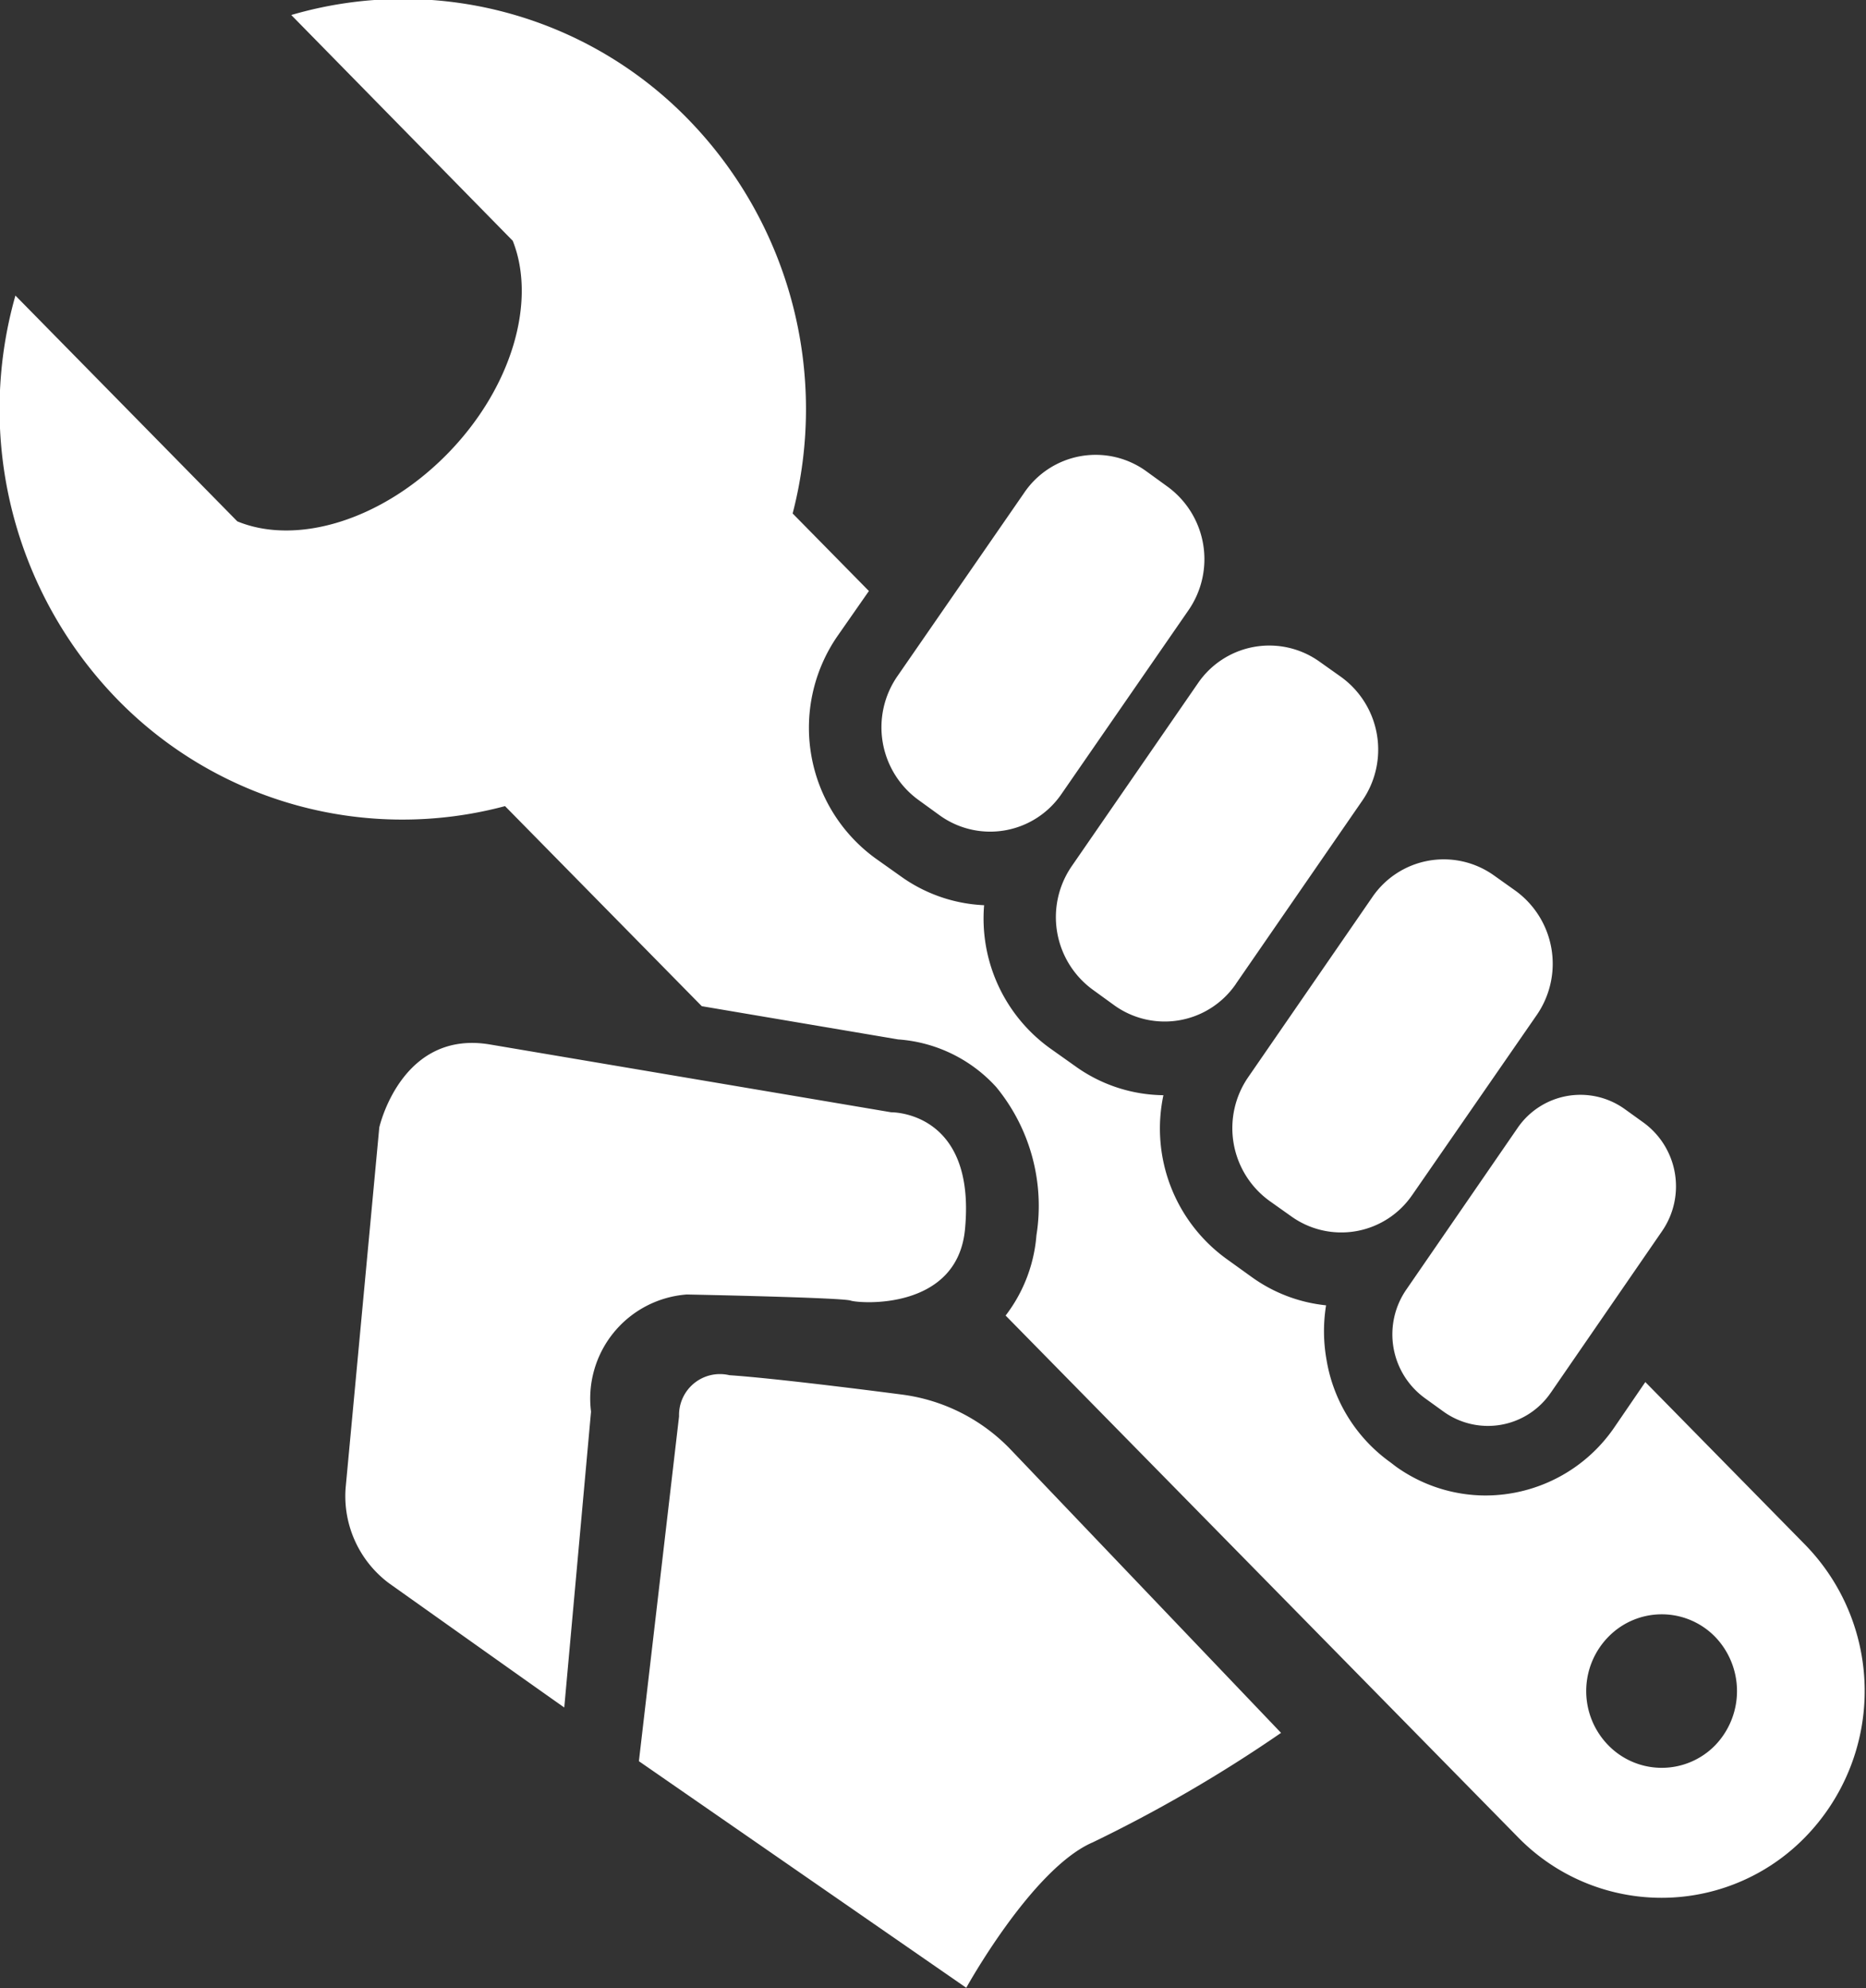 <svg xmlns="http://www.w3.org/2000/svg" width="46" height="49" viewBox="0 0 46 49"><rect x="0" y="0" width="46" height="49" fill="#333333" stroke="none"/><defs><style>.cls-1{fill:#fff;fill-rule:evenodd}</style></defs><path id="Icon_PI" data-name="Icon PI" class="cls-1" d="M1048.5 324.074l-3.94-4.01-.77 1.126a3.852 3.852 0 0 1-3.16 1.67 3.8 3.8 0 0 1-2.22-.714l-.13-.1a3.887 3.887 0 0 1-1.58-2.537 4 4 0 0 1-.01-1.336 3.789 3.789 0 0 1-1.83-.695l-.62-.446a3.966 3.966 0 0 1-1.56-4.038 3.786 3.786 0 0 1-2.17-.713l-.63-.447a3.941 3.941 0 0 1-1.62-3.523 3.8 3.8 0 0 1-2.05-.709l-.63-.447a3.979 3.979 0 0 1-.94-5.47l.78-1.118-1.88-1.911a10.235 10.235 0 0 0-2.58-9.721 9.81 9.81 0 0 0-9.78-2.565l5.46 5.565c.59 1.482-.01 3.624-1.62 5.26s-3.71 2.256-5.17 1.655l-5.47-5.565a10.255 10.255 0 0 0 2.52 9.96 9.814 9.814 0 0 0 9.55 2.624l4.85 4.931 4.84.819a3.606 3.606 0 0 1 2.42 1.176 4.614 4.614 0 0 1 .99 3.651 3.731 3.731 0 0 1-.76 1.979l12.63 12.857a4.941 4.941 0 0 0 7.08 0 5.159 5.159 0 0 0 0-7.208zm-2.22 4.945a1.839 1.839 0 0 1-2.63 0 1.909 1.909 0 0 1 0-2.676 1.837 1.837 0 0 1 2.63 0 1.928 1.928 0 0 1 0 2.676zm-19.11-22.919l-.52-.377a2.214 2.214 0 0 1-.53-3.053l3.13-4.527a2.128 2.128 0 0 1 3-.534l.52.377a2.213 2.213 0 0 1 .53 3.052l-3.13 4.528a2.129 2.129 0 0 1-3 .534zm7.3 4.145l3.11-4.507a2.212 2.212 0 0 0-.52-3.053l-.53-.376a2.13 2.13 0 0 0-3 .533l-3.11 4.507a2.214 2.214 0 0 0 .53 3.053l.52.377a2.128 2.128 0 0 0 3-.532zm4.35 5.2l3.07-4.437a2.224 2.224 0 0 0-.53-3.053l-.53-.377a2.131 2.131 0 0 0-3 .534l-3.06 4.438a2.214 2.214 0 0 0 .53 3.053l.53.376a2.117 2.117 0 0 0 2.99-.535zm3.41 4.881l2.74-3.978a1.944 1.944 0 0 0-.46-2.683l-.46-.331a1.876 1.876 0 0 0-2.64.469l-2.74 3.979a1.943 1.943 0 0 0 .46 2.682l.46.332a1.875 1.875 0 0 0 2.64-.471zm-28.88-6.536l-.83 8.887a2.681 2.681 0 0 0 1.06 2.339s4.11 2.919 4.33 3.069l.66-7.292a2.572 2.572 0 0 1 2.36-2.887s3.82.075 4.04.15 2.64.253 2.82-1.771c.27-2.907-1.82-2.87-1.82-2.87l-9.89-1.671c-2.19-.37-2.73 2.045-2.73 2.045zm17.57 17.628a35.034 35.034 0 0 0 4.66-2.707l-6.67-6.988a4.514 4.514 0 0 0-2.65-1.347s-2.98-.393-4.28-.481a1.008 1.008 0 0 0-1.24 1.014l-.99 8.5 8.07 5.585s1.61-2.916 3.1-3.577z" transform="translate(-1004 -286)"/></svg>